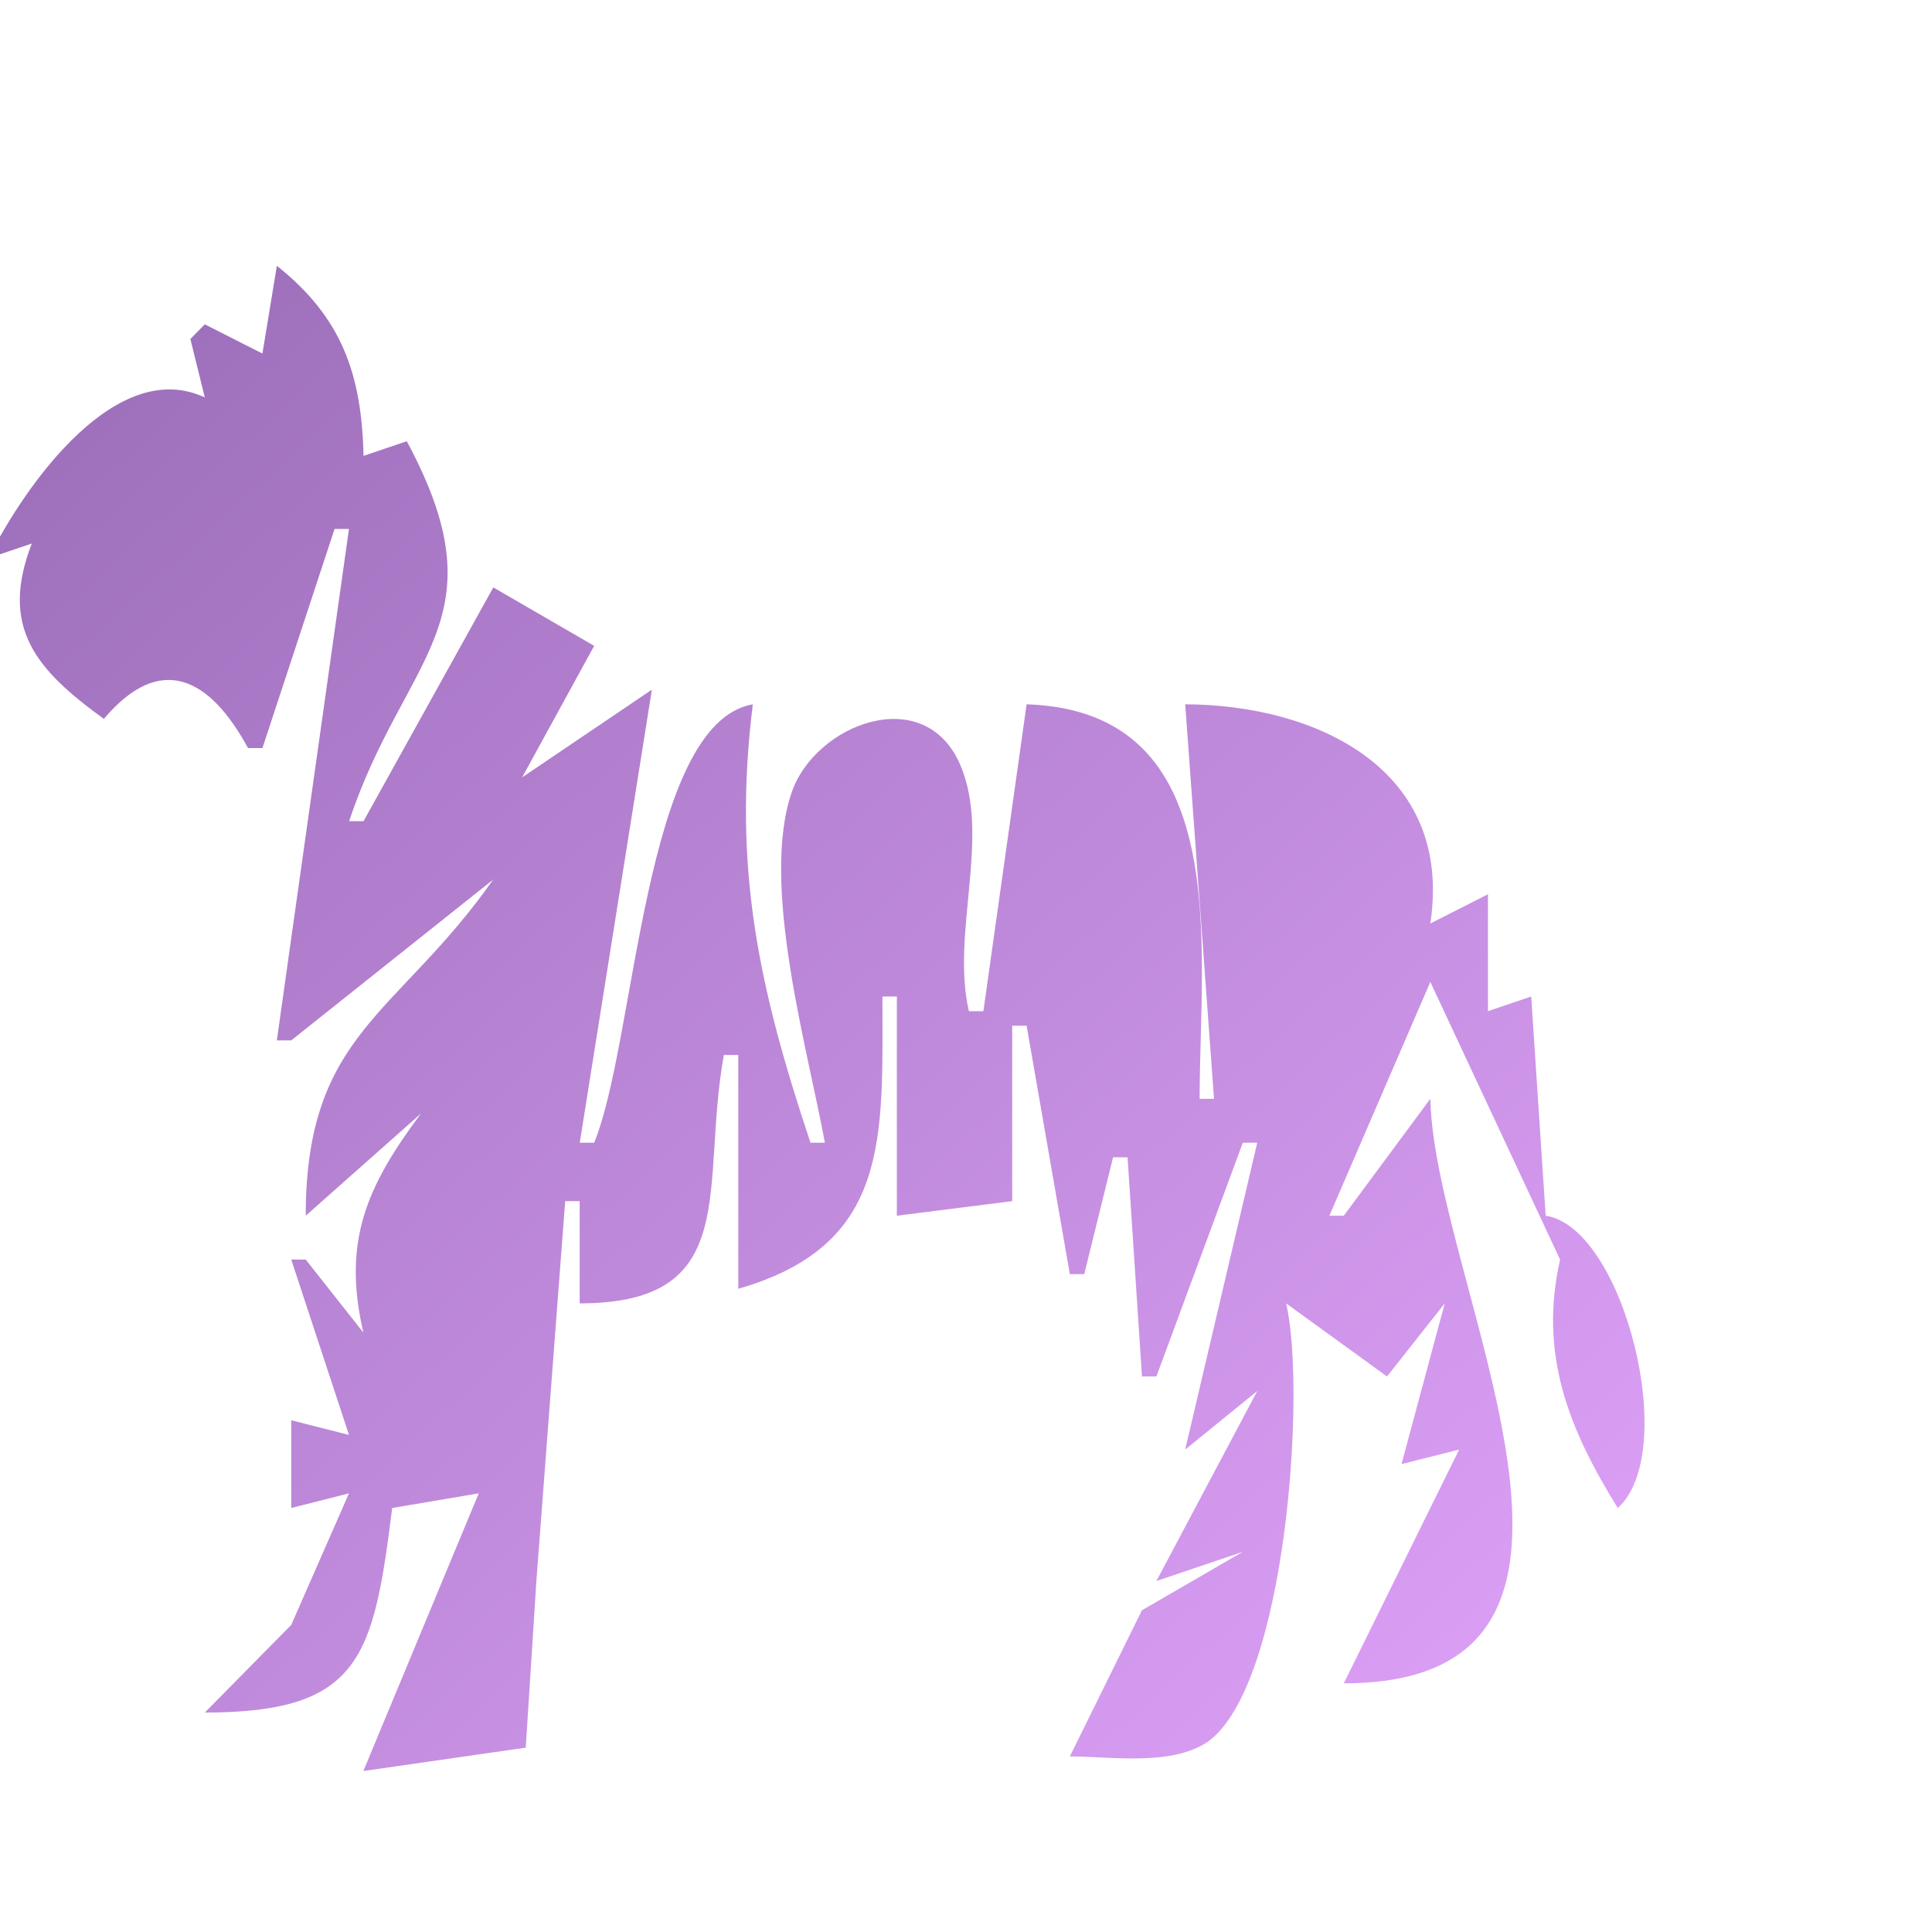 <svg width="24" height="24" viewBox="0 0 24 24" fill="none" xmlns="http://www.w3.org/2000/svg">
<g clip-path="url(#clip0_7358_554)">
<path d="M3.439 3.303L3.26 4.392L2.544 4.029L2.365 4.211L2.544 4.937C1.455 4.429 0.332 5.988 -0.143 6.934L0.395 6.752C-0.007 7.792 0.443 8.317 1.29 8.93C1.992 8.101 2.605 8.415 3.081 9.293H3.26L4.156 6.571H4.335L3.439 12.924H3.618L6.126 10.927C4.942 12.615 3.798 12.828 3.798 15.102L5.23 13.832C4.552 14.739 4.251 15.424 4.514 16.554L3.798 15.647H3.618L4.335 17.825L3.618 17.643V18.733L4.335 18.551L3.618 20.185L2.544 21.274C4.484 21.274 4.639 20.584 4.872 18.733L5.947 18.551L4.514 22L6.531 21.71L6.663 19.64L7.021 14.921H7.201V16.191C9.233 16.191 8.696 14.739 8.992 13.105H9.171V16.01C11.064 15.465 10.962 14.138 10.962 12.379H11.141V15.102L12.574 14.921V12.742H12.753L13.29 15.828H13.469L13.827 14.376H14.007L14.186 17.099H14.365L15.439 14.195H15.618L14.723 18.007L15.618 17.28L14.365 19.64L15.439 19.277L14.186 20.003L13.29 21.819C13.806 21.819 14.544 21.944 15.004 21.637C15.977 20.94 16.229 17.28 15.977 16.191L17.23 17.099L17.947 16.191L17.41 18.188L18.126 18.007L16.693 20.911C20.633 20.911 17.816 15.955 17.768 13.65L16.693 15.102H16.514L17.768 12.198L19.38 15.647C19.115 16.816 19.482 17.742 20.096 18.733C20.873 18.041 20.171 15.247 19.201 15.102L19.021 12.379L18.484 12.561V11.109L17.768 11.472C18.06 9.544 16.335 8.754 14.723 8.749L15.081 13.65H14.902C14.902 11.78 15.346 8.834 12.753 8.749L12.216 12.561H12.036C11.811 11.588 12.312 10.397 11.929 9.502C11.485 8.468 10.125 8.996 9.835 9.842C9.443 10.982 10.03 13.015 10.247 14.195H10.068C9.427 12.272 9.099 10.777 9.352 8.749C7.992 8.987 7.903 12.924 7.381 14.195H7.202L8.098 8.567L6.486 9.657L7.381 8.023L6.128 7.297L4.516 10.201H4.337C5.026 8.13 6.258 7.72 5.053 5.481L4.516 5.663C4.493 4.645 4.245 3.944 3.441 3.303H3.439Z" fill="url(#paint0_linear_7358_554)"/>
</g>
<defs>
<linearGradient id="paint0_linear_7358_554" x1="-0.143" y1="3.303" x2="18.469" y2="23.781" gradientUnits="userSpaceOnUse">
<stop stop-color="#996CB7"/>
<stop offset="1" stop-color="#E0A3FA"/>
</linearGradient>
<clipPath id="clip0_7358_554">
<rect width="24" height="24" fill="white"/>
</clipPath>
</defs>
</svg>
